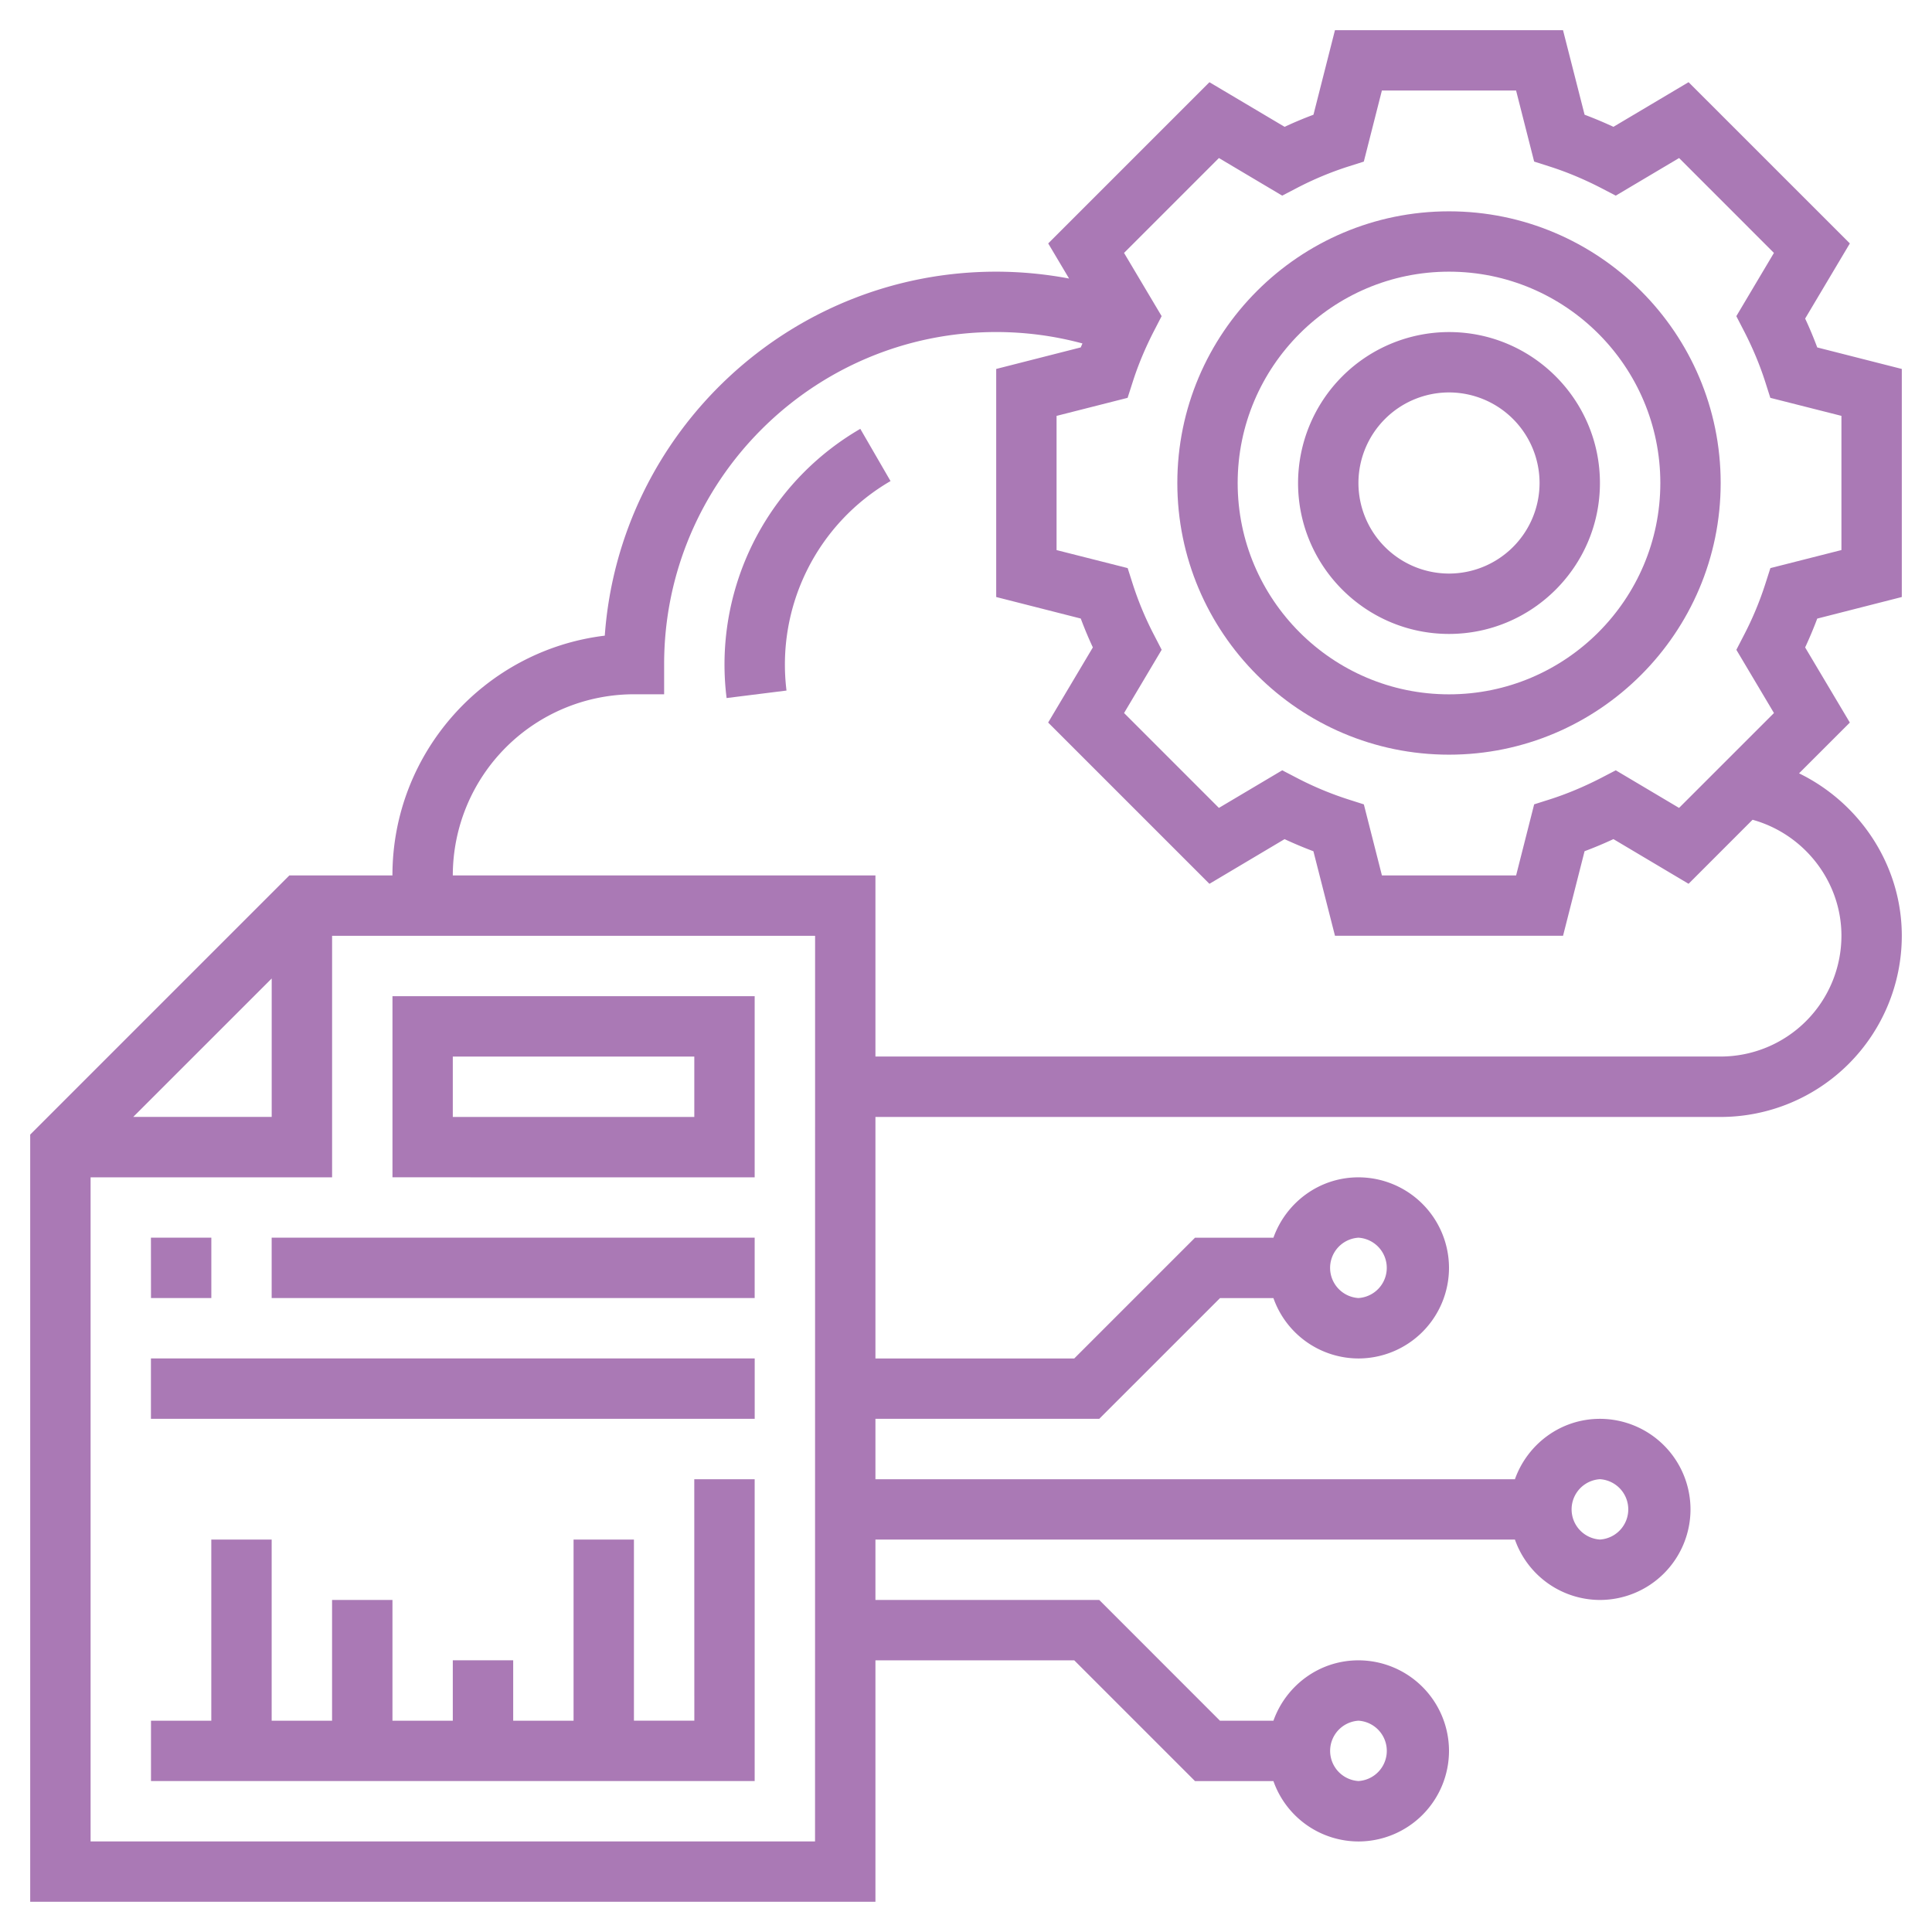 <svg width="65" height="65" viewBox="0 0 65 65" fill="none" xmlns="http://www.w3.org/2000/svg"><path d="M63.984 20.086v-7.673l-2.845-.724c-.121-.323-.256-.65-.407-.971l1.504-2.528-5.426-5.425-2.528 1.502q-.484-.225-.97-.407l-.726-2.844h-7.673L44.19 3.86q-.488.182-.971.407L40.69 2.766 35.266 8.19l.702 1.181a13.3 13.3 0 0 0-2.452-.231c-6.96 0-12.677 5.41-13.169 12.246-4.02.485-7.144 3.918-7.144 8.066H9.736l-8.72 8.72v25.811h28.437V55.86h6.689l4.063 4.063h2.638a3.04 3.04 0 0 0 2.86 2.031 3.05 3.05 0 0 0 3.047-3.047 3.05 3.05 0 0 0-3.047-3.047c-1.322 0-2.44.852-2.86 2.032h-1.798l-4.062-4.063h-7.53v-2.031h21.515a3.04 3.04 0 0 0 2.86 2.031 3.05 3.05 0 0 0 3.047-3.047 3.05 3.05 0 0 0-3.047-3.047c-1.322 0-2.44.852-2.86 2.032H29.453v-2.032h7.53l4.063-4.062h1.797a3.04 3.04 0 0 0 2.86 2.031 3.05 3.05 0 0 0 3.047-3.047 3.05 3.05 0 0 0-3.047-3.047c-1.322 0-2.44.852-2.86 2.032h-2.639l-4.062 4.062h-6.689v-8.125h28.438a6.1 6.1 0 0 0 6.093-6.094c0-2.37-1.407-4.468-3.457-5.467l1.709-1.708-1.504-2.528q.225-.485.407-.97zm-18.28 37.805a1.017 1.017 0 0 1 0 2.03 1.017 1.017 0 0 1 0-2.03m8.124-8.125a1.017 1.017 0 0 1 0 2.03 1.017 1.017 0 0 1 0-2.03m-8.125-8.125a1.017 1.017 0 0 1 0 2.03 1.017 1.017 0 0 1 0-2.03M9.141 32.92v4.657H4.483zm18.28 29.032H3.048V39.61h8.125v-8.125h16.25zm34.532-30.469a4.067 4.067 0 0 1-4.062 4.063H29.453v-6.094H15.234a6.1 6.1 0 0 1 6.094-6.094h1.016v-1.015c0-6.16 5.012-11.172 11.172-11.172.989 0 1.96.13 2.901.384-.017.045-.04.09-.056.133l-2.845.725v7.673l2.845.724c.121.323.256.65.407.971l-1.504 2.528 5.426 5.426 2.528-1.503q.484.225.97.407l.726 2.844h7.673l.724-2.845q.488-.182.971-.407l2.528 1.503 2.153-2.154c1.73.479 2.99 2.07 2.99 3.903m-2.27-7.494-3.193 3.192-2.129-1.265-.5.26c-.567.292-1.142.533-1.71.715l-.536.17-.607 2.391h-4.515l-.608-2.39-.536-.171a11 11 0 0 1-1.71-.715l-.5-.26-2.13 1.265-3.191-3.192 1.265-2.128-.258-.5a11 11 0 0 1-.715-1.712l-.171-.536-2.392-.606v-4.515l2.39-.607.172-.536c.182-.57.422-1.144.715-1.713l.258-.5-1.265-2.127 3.192-3.192 2.129 1.265.5-.26a11 11 0 0 1 1.71-.715l.536-.17.608-2.391h4.515l.608 2.39.536.171c.568.182 1.143.423 1.71.715l.5.26 2.13-1.265 3.191 3.192-1.265 2.128.258.5c.293.568.533 1.143.715 1.712l.171.536 2.392.606v4.515l-2.39.607-.172.536a11 11 0 0 1-.715 1.713l-.258.5z" fill="#aa79b5"/><path d="M48.75 7.11c-5.04 0-9.14 4.1-9.14 9.14s4.1 9.14 9.14 9.14 9.14-4.1 9.14-9.14-4.1-9.14-9.14-9.14m0 16.25c-3.92 0-7.11-3.19-7.11-7.11s3.19-7.11 7.11-7.11 7.11 3.19 7.11 7.11-3.19 7.11-7.11 7.11" fill="#aa79b5"/><path d="M48.75 11.172a5.084 5.084 0 0 0-5.078 5.078c0 2.8 2.278 5.078 5.078 5.078s5.078-2.278 5.078-5.078-2.278-5.078-5.078-5.078m0 8.125a3.05 3.05 0 0 1-3.047-3.047 3.05 3.05 0 0 1 3.047-3.047 3.05 3.05 0 0 1 3.047 3.047 3.05 3.05 0 0 1-3.047 3.047M25.39 39.61v-6.094H13.204v6.093zm-10.156-4.063h8.125v2.031h-8.125zM23.36 57.89h-2.032v-6.093h-2.031v6.094h-2.031v-2.032h-2.032v2.032h-2.03v-4.063h-2.032v4.063H9.14v-6.094H7.109v6.094H5.08v2.03h20.31V49.767h-2.032zM5.078 41.64H7.11v2.032H5.08zm4.062 0h16.25v2.032H9.14zm-4.062 4.063h20.313v2.031H5.078zm19.297-23.359c0 .382.023.766.071 1.141l2.015-.252a7.14 7.14 0 0 1 3.5-7.048l-1.017-1.757a9.17 9.17 0 0 0-4.569 7.915" fill="#aa79b5"/></svg>